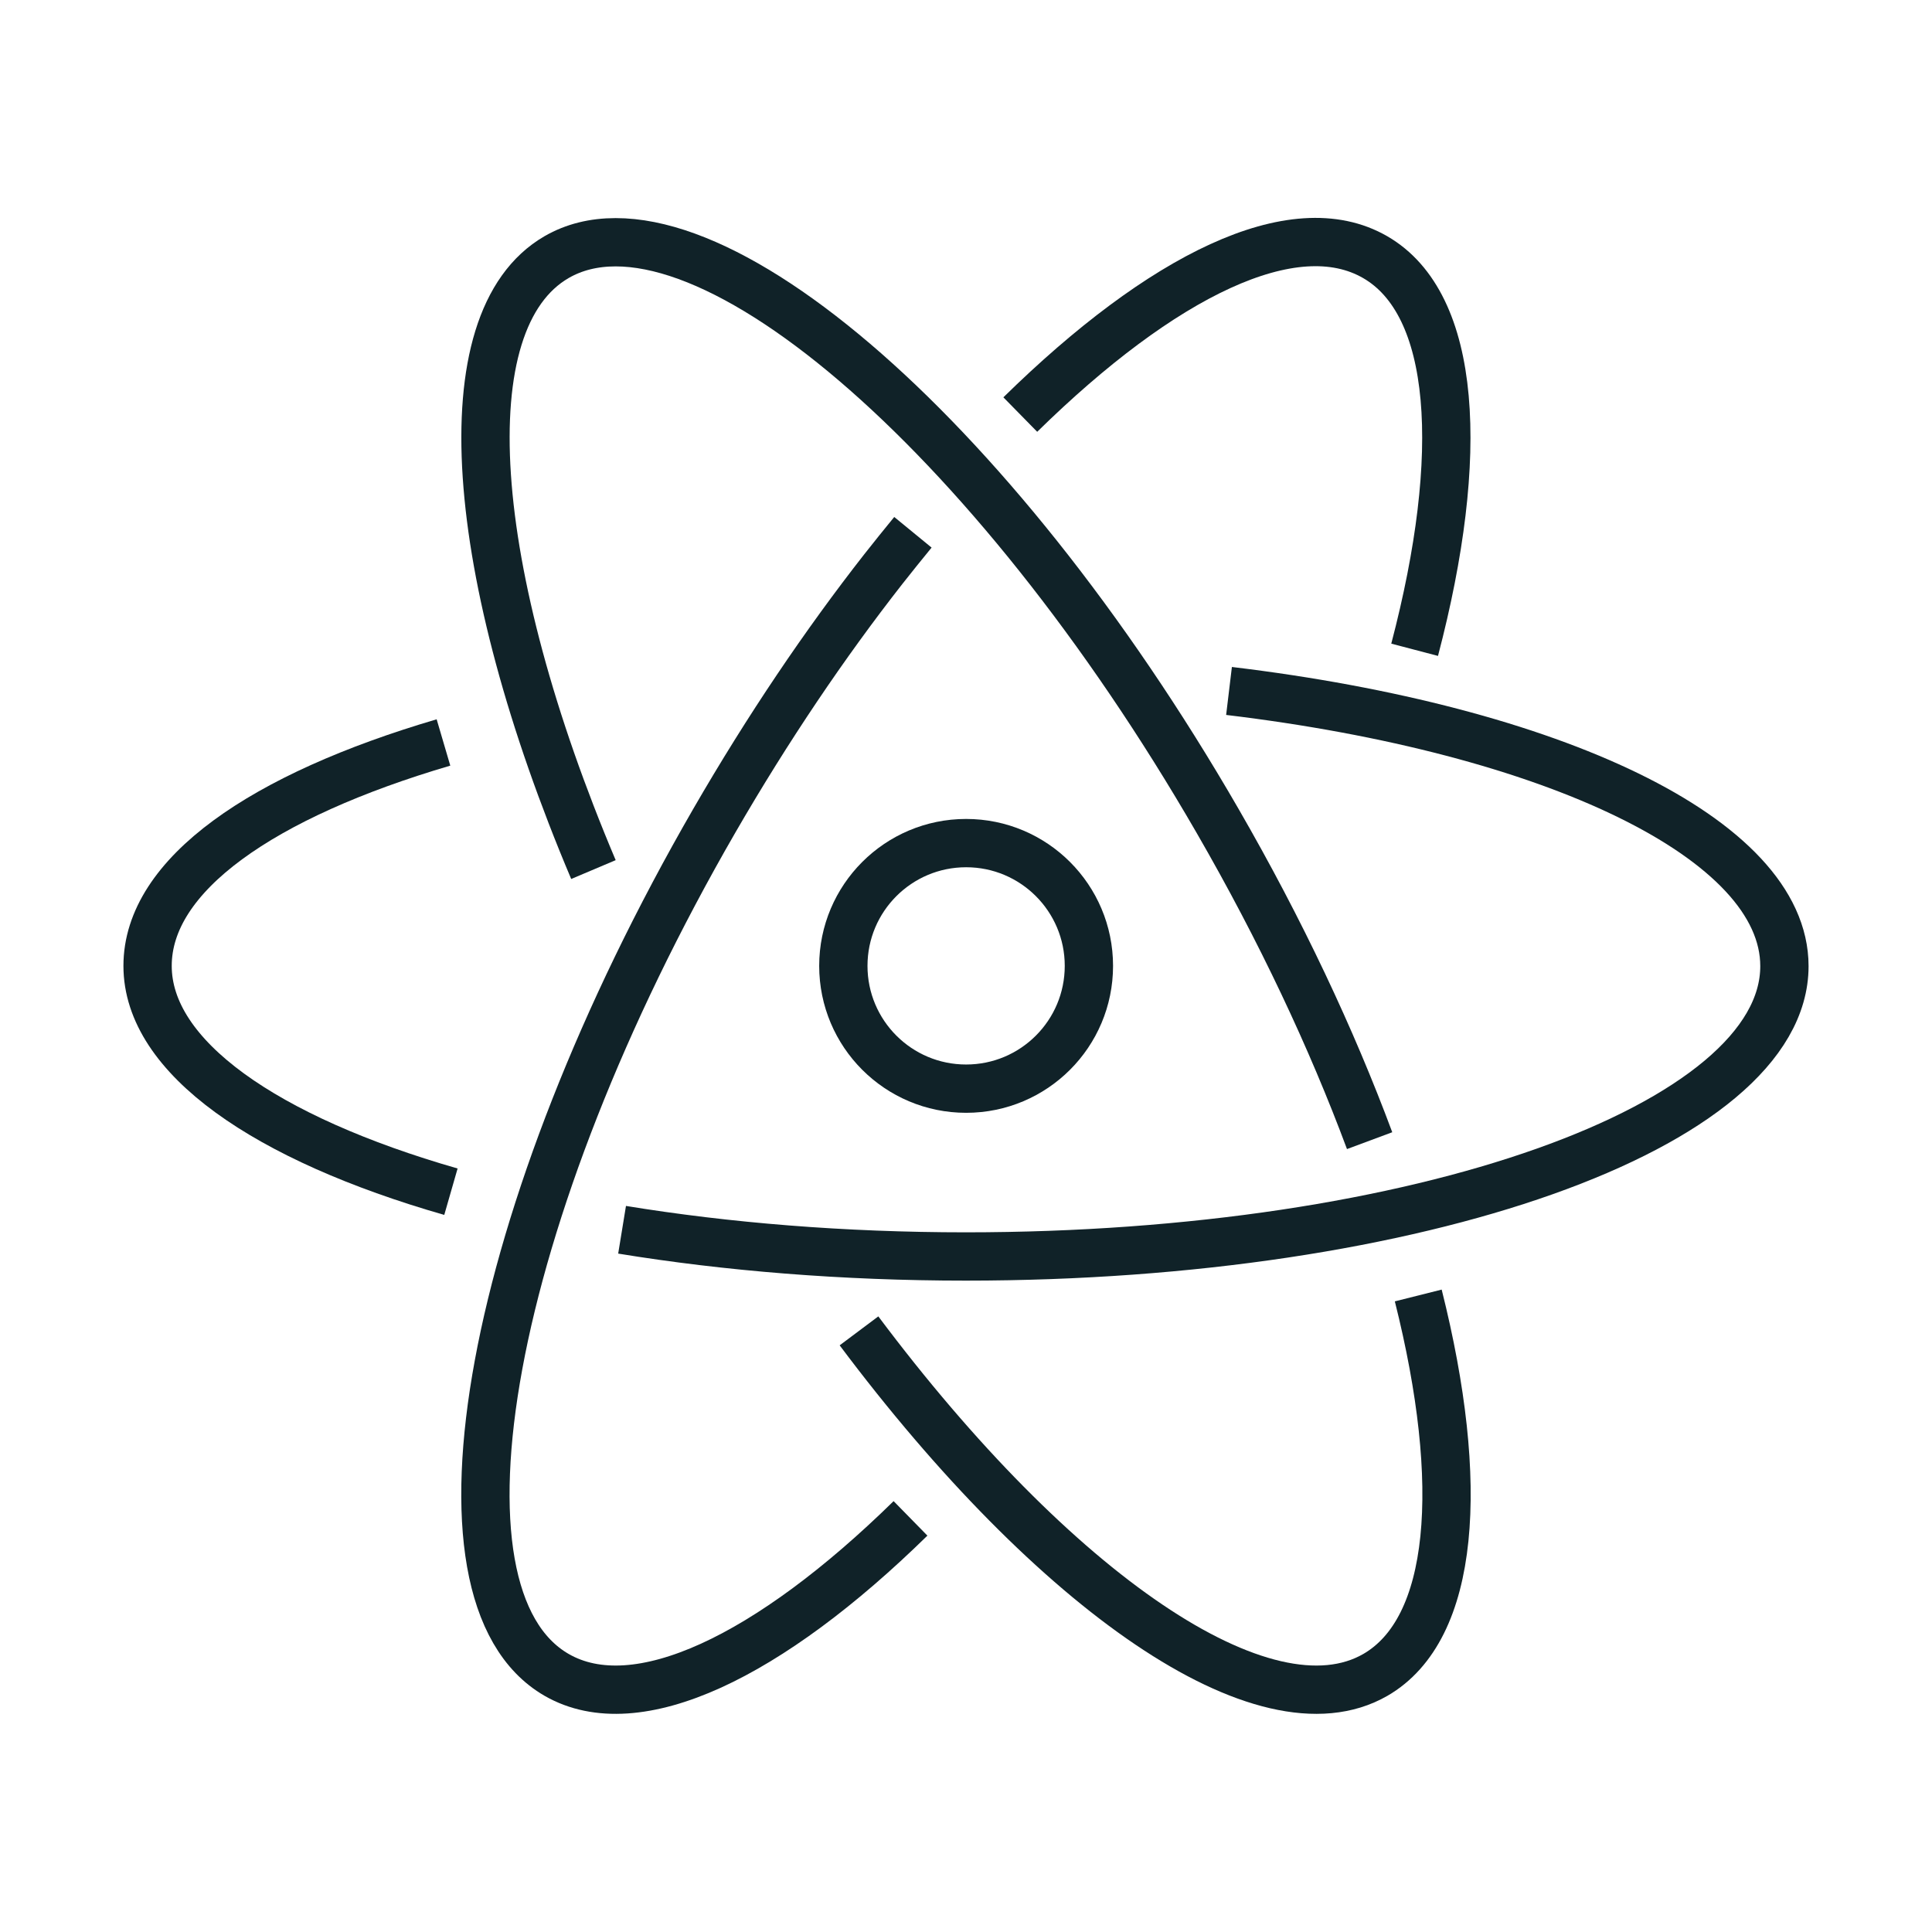 <svg width="80" height="80" viewBox="0 0 80 80" fill="none" xmlns="http://www.w3.org/2000/svg">
<path d="M50.891 28.611C64.269 30.216 73.889 34.712 73.889 40.006C73.889 46.645 58.717 52.028 39.995 52.028C34.911 52.028 30.086 51.629 25.759 50.922" stroke="#102228" stroke-width="2" stroke-miterlimit="10"/>
<path d="M18.672 49.346C11.005 47.143 6.111 43.773 6.111 39.995C6.111 36.217 10.876 32.947 18.363 30.744" stroke="#102228" stroke-width="2" stroke-miterlimit="10"/>
<path d="M58.577 26.906C60.7 18.821 60.312 12.591 56.942 10.647C53.573 8.703 48.11 11.414 42.248 17.166" stroke="#102228" stroke-width="2" stroke-miterlimit="10"/>
<path d="M37.802 22.041C37.393 22.54 36.984 23.048 36.576 23.566C34.163 26.647 31.791 30.156 29.578 33.984C20.217 50.193 17.296 66.034 23.048 69.353C26.368 71.267 31.86 68.596 37.702 62.873" stroke="#102228" stroke-width="2" stroke-miterlimit="10"/>
<path d="M58.727 53.643C60.69 61.458 60.242 67.449 56.952 69.353C52.366 71.995 43.654 65.904 35.569 55.108" stroke="#102228" stroke-width="2" stroke-miterlimit="10"/>
<path d="M24.573 36.007C19.38 23.735 18.502 13.278 23.048 10.646C28.8 7.327 41.052 17.774 50.413 33.983C53.034 38.519 55.148 43.025 56.713 47.232" stroke="#102228" stroke-width="2" stroke-miterlimit="10"/>
<path d="M40.005 45.079C42.813 45.079 45.089 42.803 45.089 39.995C45.089 37.187 42.813 34.911 40.005 34.911C37.197 34.911 34.921 37.187 34.921 39.995C34.921 42.803 37.197 45.079 40.005 45.079Z" stroke="#102228" stroke-width="2" stroke-miterlimit="10"/>
</svg>
